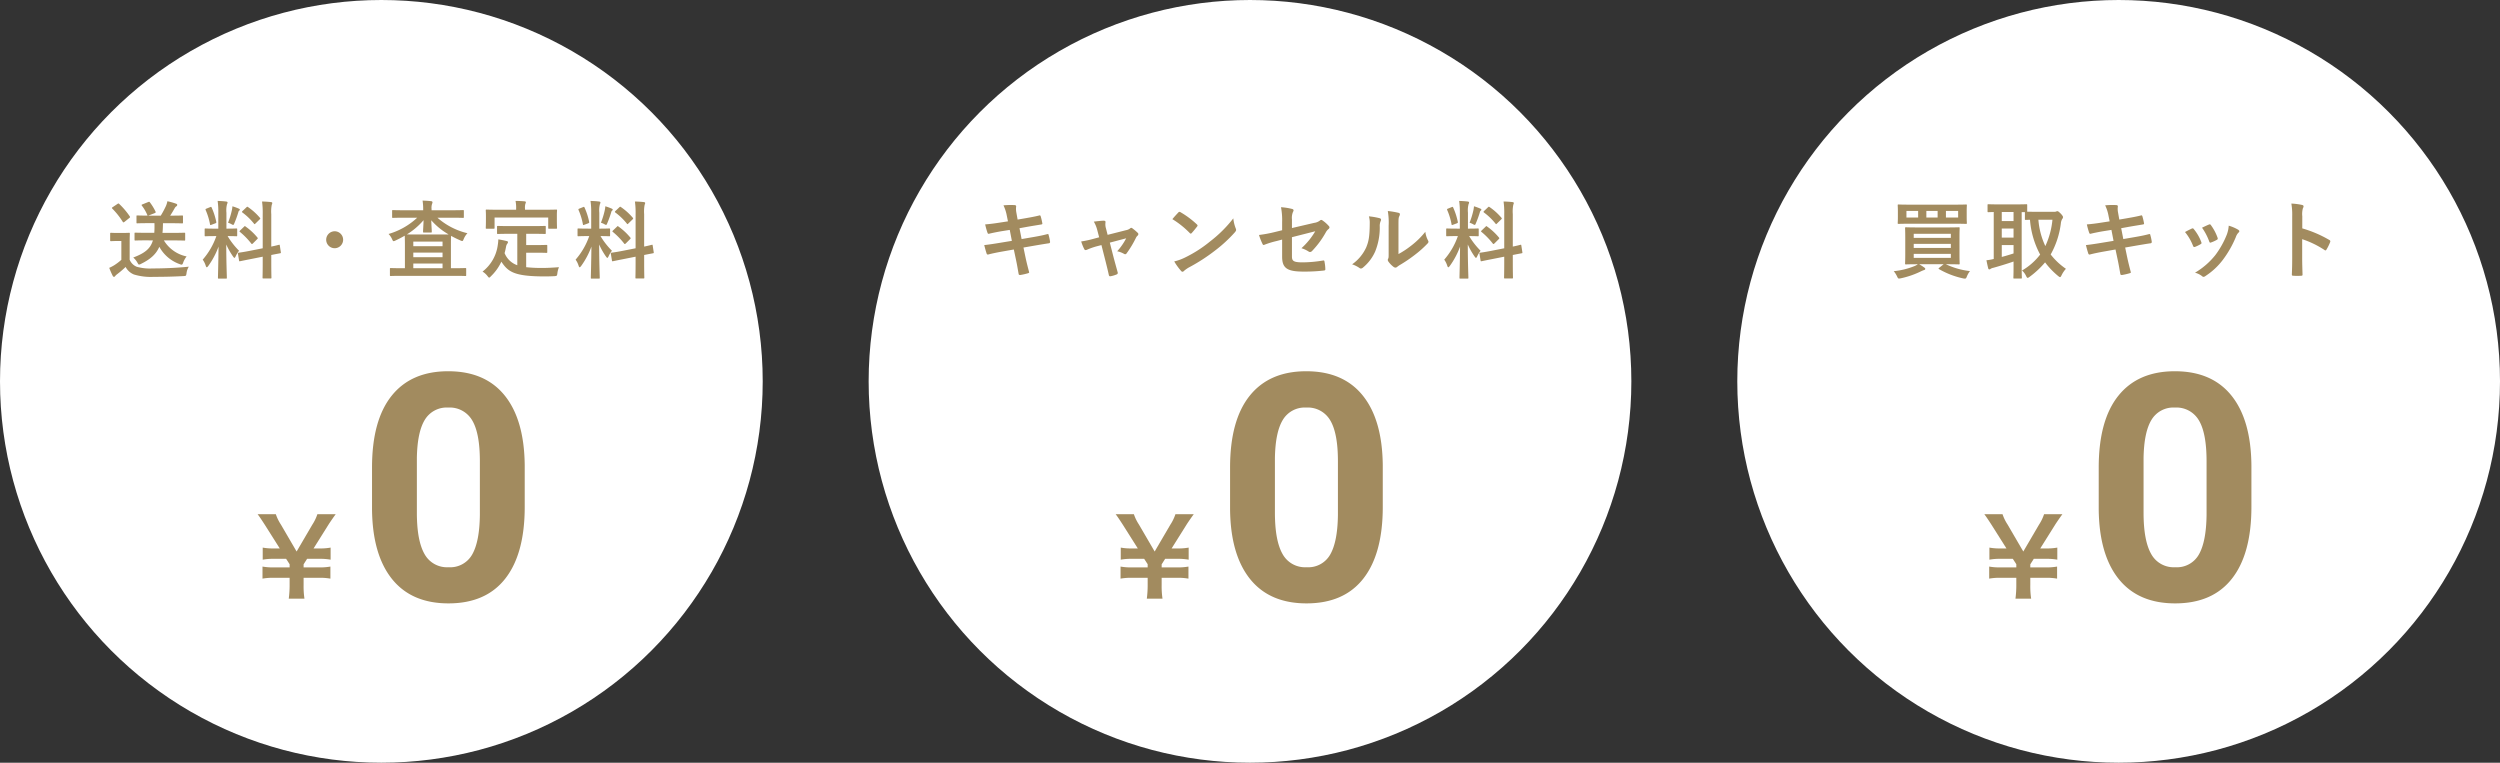 <svg xmlns="http://www.w3.org/2000/svg" width="708" height="216" viewBox="0 0 708 216">
  <rect x="0" y="0" width="708" height="216" fill="#333333" stroke="none"/>
  <g id="グループ_18813" data-name="グループ 18813" transform="translate(-606 -1090)">
    <circle id="楕円形_789" data-name="楕円形 789" cx="108" cy="108" r="108" transform="translate(606 1090)" fill="#fff"/>
    <path id="パス_40864" data-name="パス 40864" d="M-64.7-8.928c-.72,2.424-2.4,3.648-5.568,4.848A5.242,5.242,0,0,1-69.12-2.688c.24.408.312.6.5.6A1.438,1.438,0,0,0-68.04-2.3c2.688-1.32,4.272-2.76,5.16-4.824A10.609,10.609,0,0,0-57.1-2.208a1.587,1.587,0,0,0,.528.144c.216,0,.312-.192.48-.672a6.555,6.555,0,0,1,.936-1.656,9.838,9.838,0,0,1-6.432-4.536h2.5c2.328,0,3.12.048,3.264.048.24,0,.264-.024.264-.264v-1.7c0-.24-.024-.264-.264-.264-.144,0-.936.048-3.264.048h-2.9c.1-.816.12-1.728.144-2.736h2.232c2.256,0,3.024.048,3.168.048.24,0,.264-.024.264-.264V-15.7c0-.264-.024-.288-.264-.288-.144,0-.912.048-3.168.048h-.192c.432-.648.816-1.3,1.248-2.064a1.448,1.448,0,0,1,.456-.552.486.486,0,0,0,.288-.432c0-.144-.12-.264-.312-.336a20.289,20.289,0,0,0-2.472-.7,6.008,6.008,0,0,1-.408,1.344,26.42,26.42,0,0,1-1.464,2.736h-3.552l1.8-.7c.312-.12.36-.216.264-.456a14.649,14.649,0,0,0-1.584-2.592c-.168-.216-.192-.216-.5-.1l-1.608.648c-.264.1-.336.168-.168.384a11.764,11.764,0,0,1,1.608,2.808c-2.04,0-2.76-.048-2.9-.048-.24,0-.24.024-.24.288v1.68c0,.24,0,.264.24.264.144,0,.936-.048,3.168-.048h1.68a24.824,24.824,0,0,1-.048,2.736h-2.088c-2.328,0-3.1-.048-3.24-.048-.24,0-.264.024-.264.264v1.7c0,.24.024.264.264.264.144,0,.912-.048,3.24-.048Zm-6.576.384c0-1.464.048-2.136.048-2.28,0-.24-.024-.264-.264-.264-.144,0-.528.048-1.8.048H-74.76c-1.3,0-1.632-.048-1.752-.048-.264,0-.288.024-.288.264V-9c0,.264.024.288.288.288.12,0,.456-.048,1.752-.048h1.128v5.328A15.42,15.42,0,0,1-75.648-1.9a12.7,12.7,0,0,1-1.416.744A20.97,20.97,0,0,0-76.08,1.1a.457.457,0,0,0,.336.288.4.4,0,0,0,.36-.216A2.225,2.225,0,0,1-74.9.7a27.115,27.115,0,0,0,2.472-2.112A4.642,4.642,0,0,0-70.08.72a16.5,16.5,0,0,0,5.616.672c2.5,0,5.352-.048,8.4-.216.768-.048.768-.048.888-.816a4.456,4.456,0,0,1,.648-1.848c-3.576.36-7.224.5-10.32.5a13.713,13.713,0,0,1-4.44-.48A3.682,3.682,0,0,1-71.28-3.456Zm-4.8-9.816c-.264.168-.288.24-.12.432a20.769,20.769,0,0,1,2.952,3.72c.072.12.12.168.216.168.072,0,.144-.048.288-.144l1.344-1.08c.264-.192.264-.288.144-.48a20.894,20.894,0,0,0-3-3.528c-.192-.168-.264-.144-.5.024Zm29.9,6.1h-.984c-1.872,0-2.472-.048-2.616-.048-.24,0-.264.024-.264.264v1.7c0,.216.024.24.264.24.144,0,.744-.048,2.616-.048h.432A20.171,20.171,0,0,1-50.592-3.48a5.944,5.944,0,0,1,.864,1.752c.1.288.192.408.288.408.12,0,.24-.144.432-.384a22.59,22.59,0,0,0,2.9-5.472c-.048,4.488-.168,8.448-.168,8.808,0,.24.024.264.264.264h1.968c.264,0,.288-.024.288-.264,0-.36-.168-4.656-.168-9.408a20.1,20.1,0,0,0,1.944,3.432c.168.24.288.36.384.36s.192-.144.336-.432A7.319,7.319,0,0,1-40.3-6a21.393,21.393,0,0,1-3.24-4.152c1.728,0,2.3.048,2.448.048.24,0,.264-.024.264-.24v-1.7c0-.24-.024-.264-.264-.264-.144,0-.744.048-2.592.048h-.192v-4.512A6.977,6.977,0,0,1-43.7-19.2a1.125,1.125,0,0,0,.144-.5c0-.1-.144-.216-.384-.24-.816-.1-1.536-.144-2.424-.168a22.391,22.391,0,0,1,.192,3.384Zm8.9,6.288c-2.088.408-2.88.48-3.12.528s-.264.048-.216.312l.312,1.9c.024.216.072.24.312.192s1.008-.216,3.1-.624L-33.6-4.32v1.776c0,2.664-.048,3.984-.048,4.128,0,.24.024.264.264.264h1.992c.24,0,.264-.024.264-.264,0-.12-.048-1.488-.048-4.152V-4.8c1.656-.336,2.3-.432,2.472-.48.264-.048.264-.072.24-.288l-.288-1.872c-.048-.264-.048-.288-.264-.24s-.768.216-2.16.5v-9.192a9.857,9.857,0,0,1,.144-2.664,1.355,1.355,0,0,0,.144-.48c0-.144-.144-.24-.36-.264-.84-.1-1.632-.144-2.544-.168A22.7,22.7,0,0,1-33.6-16.3v9.6Zm-2.712-5.784c-.12.12-.192.192-.192.264,0,.048.072.1.168.192A20.521,20.521,0,0,1-36.84-8.04c.168.192.216.192.48-.048l1.176-1.176c.24-.24.24-.288.072-.5a17.192,17.192,0,0,0-3.312-3.072c-.12-.1-.168-.144-.24-.144-.048,0-.1.048-.216.168Zm.7-5.52c-.24.216-.216.336-.048.456a17.34,17.34,0,0,1,3.264,3.144c.144.216.192.192.456-.072l1.152-1.128c.216-.192.216-.288.072-.456a16.927,16.927,0,0,0-3.384-3.048c-.216-.144-.24-.1-.456.1Zm-4.128,3.336a6.6,6.6,0,0,1,.96.408,1.2,1.2,0,0,0,.48.216c.144,0,.216-.144.36-.5a29.893,29.893,0,0,0,1.1-3.048.851.851,0,0,1,.288-.528.241.241,0,0,0,.144-.24c0-.12-.072-.192-.264-.288a16.778,16.778,0,0,0-1.824-.672,8.915,8.915,0,0,1-.144,1.032A22.473,22.473,0,0,1-43.416-13.944Zm-6.072-4.008c-.312.12-.36.168-.264.432a18.1,18.1,0,0,1,1.224,4.008c.048.264.072.288.432.144l1.032-.384c.312-.12.36-.192.312-.432a19.179,19.179,0,0,0-1.3-4.032c-.12-.24-.144-.264-.432-.144Zm36.264,6.432a2.407,2.407,0,0,0-2.4,2.4,2.407,2.407,0,0,0,2.4,2.4,2.407,2.407,0,0,0,2.4-2.4A2.407,2.407,0,0,0-13.224-11.52Zm23.376-3.84A20.075,20.075,0,0,1,2.04-10.752a5.065,5.065,0,0,1,.984,1.44c.192.432.288.6.456.6a1.747,1.747,0,0,0,.576-.216c.84-.384,1.7-.84,2.568-1.344,0,.312.048,1.1.048,2.568v6.648H5.64c-2.088,0-2.808-.048-2.952-.048-.24,0-.264.024-.264.264V.888c0,.24.024.264.264.264.144,0,.864-.048,2.952-.048H20.832c2.088,0,2.808.048,2.952.048.216,0,.24-.024.24-.264V-.84c0-.24-.024-.264-.24-.264-.144,0-.864.048-2.952.048H19.7V-7.7c0-1.392.024-2.184.048-2.52a26,26,0,0,0,2.592,1.272,1.651,1.651,0,0,0,.552.192c.192,0,.264-.168.456-.624a5.167,5.167,0,0,1,1.032-1.584,19.8,19.8,0,0,1-8.5-4.392h4.1c2.208,0,2.976.048,3.12.048.24,0,.264-.024.264-.24v-1.68c0-.264-.024-.288-.264-.288-.144,0-.912.048-3.12.048h-5.76v-.384a3.327,3.327,0,0,1,.144-1.416,1.6,1.6,0,0,0,.12-.456c0-.144-.12-.288-.36-.312-.816-.1-1.584-.144-2.448-.168a16.553,16.553,0,0,1,.168,2.664v.072H6.432c-2.208,0-2.976-.048-3.12-.048-.24,0-.264.024-.264.288v1.68c0,.216.024.24.264.24.144,0,.912-.048,3.12-.048Zm3.864,4.2c.24,0,.264-.024.264-.264,0-.528-.12-1.92-.144-3.216a18.871,18.871,0,0,0,4.92,4.008c-.456.024-1.272.024-2.736.024H10.08c-1.608,0-2.448-.024-2.856-.024a19.747,19.747,0,0,0,4.728-4.032c-.024,1.368-.144,2.712-.144,3.24,0,.24.024.264.264.264ZM9.048-1.056v-1.32h8.28v1.32Zm8.28-7.536v1.3H9.048v-1.3ZM9.048-4.176v-1.3h8.28v1.3ZM38.5-10.8v8.9a5.987,5.987,0,0,1-3.6-3.432c.168-.6.312-1.224.432-1.9a2.01,2.01,0,0,1,.312-.744.743.743,0,0,0,.216-.456c0-.168-.12-.264-.456-.336-.7-.168-1.488-.336-2.28-.456a11.435,11.435,0,0,1-.144,1.536A11.363,11.363,0,0,1,28.656-.1a5.218,5.218,0,0,1,1.392,1.248c.24.312.36.456.48.456.144,0,.288-.144.528-.408a13.673,13.673,0,0,0,2.928-4.1c1.9,2.856,3.576,4.152,12.168,4.176.96,0,1.92-.024,2.832-.072.744-.072.768-.072.864-.816A6.582,6.582,0,0,1,50.3-1.344c-1.584.12-3.288.216-4.656.216a40.483,40.483,0,0,1-4.632-.216v-4.1h2.928c1.968,0,2.616.048,2.76.048.264,0,.288-.024.288-.24V-7.392c0-.24-.024-.264-.288-.264-.144,0-.792.048-2.76.048H41.016V-10.8h2.04c2.3,0,3.1.048,3.24.048.24,0,.264-.024.264-.264v-1.752c0-.24-.024-.264-.264-.264-.144,0-.936.048-3.24.048H36.288c-2.328,0-3.1-.048-3.24-.048-.264,0-.288.024-.288.264v1.752c0,.24.024.264.288.264.144,0,.912-.048,3.24-.048Zm2.184-6.816v-.24a4.3,4.3,0,0,1,.1-1.44,1.122,1.122,0,0,0,.144-.456c0-.144-.144-.216-.36-.24-.816-.072-1.68-.12-2.568-.12a9.662,9.662,0,0,1,.168,2.28v.216H33.024c-2.256,0-3.024-.048-3.192-.048-.24,0-.264.024-.264.24,0,.168.048.576.048,1.464v.816c0,2.136-.048,2.472-.048,2.64,0,.24.024.264.264.264h1.944c.264,0,.288-.024.288-.264v-2.9H47.256v2.9c0,.24.024.264.264.264h1.968c.24,0,.264-.024.264-.264,0-.144-.048-.5-.048-2.64v-1.032c0-.672.048-1.08.048-1.248,0-.216-.024-.24-.264-.24-.144,0-.936.048-3.168.048Zm18.744,5.352H58.44c-1.872,0-2.472-.048-2.616-.048-.24,0-.264.024-.264.264v1.7c0,.216.024.24.264.24.144,0,.744-.048,2.616-.048h.432A20.171,20.171,0,0,1,55.008-3.48a5.944,5.944,0,0,1,.864,1.752c.1.288.192.408.288.408.12,0,.24-.144.432-.384a22.59,22.59,0,0,0,2.9-5.472c-.048,4.488-.168,8.448-.168,8.808,0,.24.024.264.264.264H61.56c.264,0,.288-.024.288-.264,0-.36-.168-4.656-.168-9.408a20.1,20.1,0,0,0,1.944,3.432c.168.24.288.36.384.36s.192-.144.336-.432A7.319,7.319,0,0,1,65.3-6a21.393,21.393,0,0,1-3.24-4.152c1.728,0,2.3.048,2.448.048.24,0,.264-.024.264-.24v-1.7c0-.24-.024-.264-.264-.264-.144,0-.744.048-2.592.048h-.192v-4.512A6.977,6.977,0,0,1,61.9-19.2a1.125,1.125,0,0,0,.144-.5c0-.1-.144-.216-.384-.24-.816-.1-1.536-.144-2.424-.168a22.391,22.391,0,0,1,.192,3.384Zm8.9,6.288c-2.088.408-2.88.48-3.12.528s-.264.048-.216.312l.312,1.9c.024.216.072.24.312.192s1.008-.216,3.1-.624L72-4.32v1.776c0,2.664-.048,3.984-.048,4.128,0,.24.024.264.264.264h1.992c.24,0,.264-.024.264-.264,0-.12-.048-1.488-.048-4.152V-4.8c1.656-.336,2.3-.432,2.472-.48.264-.048.264-.072.24-.288L76.848-7.44c-.048-.264-.048-.288-.264-.24s-.768.216-2.16.5v-9.192a9.857,9.857,0,0,1,.144-2.664,1.355,1.355,0,0,0,.144-.48c0-.144-.144-.24-.36-.264-.84-.1-1.632-.144-2.544-.168A22.7,22.7,0,0,1,72-16.3v9.6ZM65.616-11.76c-.12.12-.192.192-.192.264,0,.048.072.1.168.192A20.521,20.521,0,0,1,68.76-8.04c.168.192.216.192.48-.048l1.176-1.176c.24-.24.24-.288.072-.5a17.192,17.192,0,0,0-3.312-3.072c-.12-.1-.168-.144-.24-.144-.048,0-.1.048-.216.168Zm.7-5.52c-.24.216-.216.336-.048.456a17.34,17.34,0,0,1,3.264,3.144c.144.216.192.192.456-.072l1.152-1.128c.216-.192.216-.288.072-.456a16.927,16.927,0,0,0-3.384-3.048c-.216-.144-.24-.1-.456.1Zm-4.128,3.336a6.6,6.6,0,0,1,.96.408,1.2,1.2,0,0,0,.48.216c.144,0,.216-.144.36-.5a29.891,29.891,0,0,0,1.1-3.048.851.851,0,0,1,.288-.528.241.241,0,0,0,.144-.24c0-.12-.072-.192-.264-.288a16.778,16.778,0,0,0-1.824-.672,8.915,8.915,0,0,1-.144,1.032A22.473,22.473,0,0,1,62.184-13.944Zm-6.072-4.008c-.312.12-.36.168-.264.432a18.1,18.1,0,0,1,1.224,4.008c.048.264.072.288.432.144l1.032-.384c.312-.12.36-.192.312-.432a19.179,19.179,0,0,0-1.3-4.032c-.12-.24-.144-.264-.432-.144Z" transform="translate(714 1167.013)" fill="#a28b5f"/>
    <g id="グループ_18068" data-name="グループ 18068" transform="translate(151 -96)">
      <path id="パス_40865" data-name="パス 40865" d="M2.22.54a23.547,23.547,0,0,1-.24-3.87V-5.37H6.42a16.409,16.409,0,0,1,3.15.24V-8.55a16.41,16.41,0,0,1-3.15.24H1.98v-.87l.99-1.56H6.48a16.409,16.409,0,0,1,3.15.24v-3.42a16.015,16.015,0,0,1-3.15.24H4.8l4.14-6.6c.54-.87,1.74-2.58,2.13-3.09H5.88A12.679,12.679,0,0,1,4.44-20.4L0-12.81l-4.44-7.62a12.705,12.705,0,0,1-1.44-2.94h-5.16c.45.57,1.23,1.74,2.1,3.09l4.17,6.6H-6.45a15.823,15.823,0,0,1-3.15-.24v3.42a16.015,16.015,0,0,1,3.15-.24h3.48l.99,1.53v.9H-6.51a16.211,16.211,0,0,1-3.15-.24v3.42a16.211,16.211,0,0,1,3.15-.24h4.53v2.04A29.718,29.718,0,0,1-2.22.54Z" transform="translate(539 1355)" fill="#a28b5f"/>
      <path id="パス_40866" data-name="パス 40866" d="M21.6-26.455q0,13.271-5.493,20.3T.022.879q-10.459,0-16-6.9T-21.643-25.8V-37.573q0-13.4,5.559-20.347T-.066-64.863q10.459,0,16,6.877T21.6-38.232ZM8.9-39.375q0-7.954-2.175-11.58A7.353,7.353,0,0,0-.066-54.58,7.223,7.223,0,0,0-6.68-51.13q-2.131,3.45-2.263,10.789v15.557q0,7.822,2.131,11.624A7.255,7.255,0,0,0,.022-9.36a7.134,7.134,0,0,0,6.724-3.647Q8.811-16.655,8.9-24.17Z" transform="translate(582 1356)" fill="#a28b5f"/>
    </g>
    <circle id="楕円形_790" data-name="楕円形 790" cx="108" cy="108" r="108" transform="translate(852 1090)" fill="#fff"/>
    <path id="パス_40867" data-name="パス 40867" d="M-68.544-14.328l-2.184.336c-1.656.264-2.976.432-4.272.528a20.364,20.364,0,0,0,.672,2.4c.1.24.216.312.456.24.648-.168,2.256-.5,3.576-.72l2.256-.36.6,3.1-3.36.552c-1.728.288-3,.48-4.464.648.192.768.432,1.68.672,2.376a.376.376,0,0,0,.552.264c.912-.24,2.256-.528,3.888-.816l3.264-.576.6,2.832c.336,1.536.6,3.216.768,4.1.024.192.168.312.48.288a16.323,16.323,0,0,0,2.184-.5c.216-.072.336-.144.312-.264-.312-1.2-.72-2.736-1.056-4.344l-.552-2.664,3.312-.576c1.7-.288,3.144-.528,3.864-.624a.379.379,0,0,0,.36-.408,13.463,13.463,0,0,0-.408-1.92c-.024-.24-.1-.336-.408-.264-.888.24-2.064.5-3.768.792l-3.48.6-.6-3.072,2.112-.384c1.2-.216,2.9-.48,4.008-.672.24-.024.36-.1.36-.264a16.54,16.54,0,0,0-.48-2.064c-.048-.168-.144-.264-.264-.264-1.248.336-2.928.624-4.3.864l-1.968.336-.36-2.016a5.222,5.222,0,0,1-.048-1.728c0-.24-.168-.336-.48-.36a22.579,22.579,0,0,0-3.12.072,11.587,11.587,0,0,1,.96,3Zm26.472,6.72,1.128,4.44c.336,1.344.672,2.664.96,4.008.1.408.288.432.6.36A8.117,8.117,0,0,0-37.8.72a.467.467,0,0,0,.312-.648c-.36-1.344-.7-2.52-1.1-4.032L-39.7-8.3l4.632-1.224a17.325,17.325,0,0,1-2.544,3.672,6.415,6.415,0,0,1,1.92.72.69.69,0,0,0,.36.12.455.455,0,0,0,.36-.216,28.468,28.468,0,0,0,2.712-4.512,1.846,1.846,0,0,1,.384-.5.7.7,0,0,0,.264-.48.539.539,0,0,0-.192-.36,12.951,12.951,0,0,0-1.416-1.2.756.756,0,0,0-.408-.216.415.415,0,0,0-.288.144,2.643,2.643,0,0,1-1.2.528l-5.208,1.32-.456-1.8a3.915,3.915,0,0,1-.144-1.728c.048-.336-.12-.48-.5-.48-.624,0-1.824.144-2.808.264a9.138,9.138,0,0,1,.984,2.424l.528,2.016-1.44.384a28.645,28.645,0,0,1-3.648.792,13.455,13.455,0,0,0,.84,2.112c.12.24.24.336.408.336a1.318,1.318,0,0,0,.432-.12,19.479,19.479,0,0,1,2.64-.936Zm20.088-7.344a25.4,25.4,0,0,1,4.9,3.912c.12.12.216.192.312.192s.168-.072.288-.192c.336-.36,1.128-1.32,1.488-1.8a.516.516,0,0,0,.144-.312c0-.1-.072-.192-.216-.336A25.026,25.026,0,0,0-19.656-16.9a.64.64,0,0,0-.312-.12.45.45,0,0,0-.336.192C-20.76-16.344-21.456-15.6-21.984-14.952Zm.528,11.976a16.629,16.629,0,0,0,1.92,2.664.622.622,0,0,0,.408.264.664.664,0,0,0,.432-.24,8.284,8.284,0,0,1,1.608-1.1A51.6,51.6,0,0,0-9.84-6.1a39.228,39.228,0,0,0,5.52-5.088c.264-.312.384-.5.384-.72a1.174,1.174,0,0,0-.12-.456,10.713,10.713,0,0,1-.672-2.808A36.057,36.057,0,0,1-11.3-8.64a35.574,35.574,0,0,1-6.912,4.464A14.458,14.458,0,0,1-21.456-2.976ZM9.1-11.808l-2.04.5a36.89,36.89,0,0,1-4.512.84A17.954,17.954,0,0,0,3.5-8.016c.12.264.216.384.384.384a1,1,0,0,0,.288-.1A25.617,25.617,0,0,1,7.56-8.76L9.1-9.168V-4.32C9.1-1.08,10.512-.1,15.1-.1a47.111,47.111,0,0,0,5.736-.288c.36-.024.5-.12.5-.36A11.507,11.507,0,0,0,21.12-2.76c-.048-.36-.072-.528-.408-.48a35.995,35.995,0,0,1-5.808.528c-2.592,0-3.024-.408-3.024-1.68V-9.84l6.6-1.68a19.975,19.975,0,0,1-3.912,4.8,8.176,8.176,0,0,1,1.992.912.767.767,0,0,0,.456.168A.949.949,0,0,0,17.64-6a25.24,25.24,0,0,0,3.816-5.184,3.13,3.13,0,0,1,.744-.936.653.653,0,0,0,.312-.48.622.622,0,0,0-.216-.432,9.4,9.4,0,0,0-1.776-1.56.519.519,0,0,0-.336-.144.572.572,0,0,0-.336.144,3.375,3.375,0,0,1-1.7.7L11.88-12.432V-14.9a4.312,4.312,0,0,1,.312-2.136.766.766,0,0,0,.144-.384c0-.216-.144-.36-.456-.432a17.213,17.213,0,0,0-3.1-.48A19.558,19.558,0,0,1,9.1-14.112ZM42.048-13.08c0-1.728,0-2.208.216-2.664a1.536,1.536,0,0,0,.192-.6c0-.192-.12-.336-.432-.408a22.9,22.9,0,0,0-3-.5,19.164,19.164,0,0,1,.24,4.176v7.512c0,1.224.024,1.512-.144,1.824a.737.737,0,0,0-.1.36.957.957,0,0,0,.216.5,6.93,6.93,0,0,0,1.44,1.464,1.023,1.023,0,0,0,.5.192.762.762,0,0,0,.48-.192,7.968,7.968,0,0,1,.7-.5A39.856,39.856,0,0,0,46.632-4.8a30.337,30.337,0,0,0,3.552-3.144c.264-.264.36-.432.36-.6a1.2,1.2,0,0,0-.144-.408,6.919,6.919,0,0,1-.744-2.424,23.031,23.031,0,0,1-4.2,4.08,24.4,24.4,0,0,1-3.408,2.232Zm-8.376-2.664a6.455,6.455,0,0,1,.24,2.016c-.024,3.84-.336,5.16-1.008,6.792A11.915,11.915,0,0,1,28.92-2.16a8.5,8.5,0,0,1,2.04,1.008.816.816,0,0,0,.456.192,1.088,1.088,0,0,0,.624-.312,12.364,12.364,0,0,0,3.408-4.512,17.962,17.962,0,0,0,1.3-7.056,3.462,3.462,0,0,1,.288-1.632c.144-.336.1-.624-.312-.744A19.4,19.4,0,0,0,33.672-15.744Zm25.752,3.48H58.44c-1.872,0-2.472-.048-2.616-.048-.24,0-.264.024-.264.264v1.7c0,.216.024.24.264.24.144,0,.744-.048,2.616-.048h.432A20.171,20.171,0,0,1,55.008-3.48a5.944,5.944,0,0,1,.864,1.752c.1.288.192.408.288.408.12,0,.24-.144.432-.384a22.59,22.59,0,0,0,2.9-5.472c-.048,4.488-.168,8.448-.168,8.808,0,.24.024.264.264.264H61.56c.264,0,.288-.024.288-.264,0-.36-.168-4.656-.168-9.408a20.1,20.1,0,0,0,1.944,3.432c.168.24.288.36.384.36s.192-.144.336-.432A7.319,7.319,0,0,1,65.3-6a21.393,21.393,0,0,1-3.24-4.152c1.728,0,2.3.048,2.448.048.24,0,.264-.024.264-.24v-1.7c0-.24-.024-.264-.264-.264-.144,0-.744.048-2.592.048h-.192v-4.512A6.977,6.977,0,0,1,61.9-19.2a1.125,1.125,0,0,0,.144-.5c0-.1-.144-.216-.384-.24-.816-.1-1.536-.144-2.424-.168a22.391,22.391,0,0,1,.192,3.384Zm8.9,6.288c-2.088.408-2.88.48-3.12.528s-.264.048-.216.312l.312,1.9c.024.216.072.24.312.192s1.008-.216,3.1-.624L72-4.32v1.776c0,2.664-.048,3.984-.048,4.128,0,.24.024.264.264.264h1.992c.24,0,.264-.024.264-.264,0-.12-.048-1.488-.048-4.152V-4.8c1.656-.336,2.3-.432,2.472-.48.264-.048.264-.072.24-.288L76.848-7.44c-.048-.264-.048-.288-.264-.24s-.768.216-2.16.5v-9.192a9.857,9.857,0,0,1,.144-2.664,1.355,1.355,0,0,0,.144-.48c0-.144-.144-.24-.36-.264-.84-.1-1.632-.144-2.544-.168A22.7,22.7,0,0,1,72-16.3v9.6ZM65.616-11.76c-.12.12-.192.192-.192.264,0,.048.072.1.168.192A20.521,20.521,0,0,1,68.76-8.04c.168.192.216.192.48-.048l1.176-1.176c.24-.24.24-.288.072-.5a17.192,17.192,0,0,0-3.312-3.072c-.12-.1-.168-.144-.24-.144-.048,0-.1.048-.216.168Zm.7-5.52c-.24.216-.216.336-.048.456a17.34,17.34,0,0,1,3.264,3.144c.144.216.192.192.456-.072l1.152-1.128c.216-.192.216-.288.072-.456a16.927,16.927,0,0,0-3.384-3.048c-.216-.144-.24-.1-.456.1Zm-4.128,3.336a6.6,6.6,0,0,1,.96.408,1.2,1.2,0,0,0,.48.216c.144,0,.216-.144.36-.5a29.891,29.891,0,0,0,1.1-3.048.851.851,0,0,1,.288-.528.241.241,0,0,0,.144-.24c0-.12-.072-.192-.264-.288a16.778,16.778,0,0,0-1.824-.672,8.915,8.915,0,0,1-.144,1.032A22.473,22.473,0,0,1,62.184-13.944Zm-6.072-4.008c-.312.12-.36.168-.264.432a18.1,18.1,0,0,1,1.224,4.008c.048.264.072.288.432.144l1.032-.384c.312-.12.36-.192.312-.432a19.179,19.179,0,0,0-1.3-4.032c-.12-.24-.144-.264-.432-.144Z" transform="translate(960 1167.013)" fill="#a28b5f"/>
    <g id="グループ_18071" data-name="グループ 18071" transform="translate(394 -96)">
      <path id="パス_40869" data-name="パス 40869" d="M2.22.54a23.547,23.547,0,0,1-.24-3.87V-5.37H6.42a16.409,16.409,0,0,1,3.15.24V-8.55a16.41,16.41,0,0,1-3.15.24H1.98v-.87l.99-1.56H6.48a16.409,16.409,0,0,1,3.15.24v-3.42a16.015,16.015,0,0,1-3.15.24H4.8l4.14-6.6c.54-.87,1.74-2.58,2.13-3.09H5.88A12.679,12.679,0,0,1,4.44-20.4L0-12.81l-4.44-7.62a12.705,12.705,0,0,1-1.44-2.94h-5.16c.45.57,1.23,1.74,2.1,3.09l4.17,6.6H-6.45a15.823,15.823,0,0,1-3.15-.24v3.42a16.015,16.015,0,0,1,3.15-.24h3.48l.99,1.53v.9H-6.51a16.211,16.211,0,0,1-3.15-.24v3.42a16.211,16.211,0,0,1,3.15-.24h4.53v2.04A29.718,29.718,0,0,1-2.22.54Z" transform="translate(539 1355)" fill="#a28b5f"/>
      <path id="パス_40868" data-name="パス 40868" d="M21.6-26.455q0,13.271-5.493,20.3T.022.879q-10.459,0-16-6.9T-21.643-25.8V-37.573q0-13.4,5.559-20.347T-.066-64.863q10.459,0,16,6.877T21.6-38.232ZM8.9-39.375q0-7.954-2.175-11.58A7.353,7.353,0,0,0-.066-54.58,7.223,7.223,0,0,0-6.68-51.13q-2.131,3.45-2.263,10.789v15.557q0,7.822,2.131,11.624A7.255,7.255,0,0,0,.022-9.36a7.134,7.134,0,0,0,6.724-3.647Q8.811-16.655,8.9-24.17Z" transform="translate(582 1356)" fill="#a28b5f"/>
    </g>
    <circle id="楕円形_791" data-name="楕円形 791" cx="108" cy="108" r="108" transform="translate(1098 1090)" fill="#fff"/>
    <path id="パス_40870" data-name="パス 40870" d="M-48.624-2.184c2.352,0,3.192.048,3.336.048.24,0,.264-.024.264-.264,0-.168-.048-.864-.048-2.52V-9.864c0-1.656.048-2.376.048-2.52,0-.24-.024-.264-.264-.264-.144,0-.984.048-3.336.048H-56.88c-2.328,0-3.168-.048-3.312-.048-.264,0-.288.024-.288.264,0,.168.048.864.048,2.52V-4.92c0,1.656-.048,2.352-.048,2.52,0,.24.024.264.288.264.144,0,.984-.048,3.312-.048a4.038,4.038,0,0,1-.816.48,21.035,21.035,0,0,1-6,1.488,6.674,6.674,0,0,1,.936,1.464c.216.456.312.624.552.624A3.225,3.225,0,0,0-61.68,1.8,24.622,24.622,0,0,0-56.04-.144a7.7,7.7,0,0,1,.912-.384c.288-.072.36-.192.36-.336s-.048-.24-.312-.408c-.456-.336-.888-.6-1.392-.912h6.912l-1.224.984c-.264.216-.288.264-.072.408a23.638,23.638,0,0,0,6.792,2.616,2.5,2.5,0,0,0,.5.072c.312,0,.408-.144.6-.648A6.045,6.045,0,0,1-42.1-.24a21.412,21.412,0,0,1-6.84-1.944Zm-9.408-4.608V-7.944H-47.52v1.152ZM-47.52-10.8v1.152H-58.032V-10.8Zm0,6.816H-58.032V-5.112H-47.52ZM-59.088-19.056c-2.256,0-3.072-.048-3.216-.048-.24,0-.264.024-.264.264,0,.144.048.552.048,1.656v1.68c0,1.08-.048,1.464-.048,1.632,0,.24.024.264.264.264.144,0,.96-.048,3.216-.048h12.624c2.256,0,3.072.048,3.216.048.24,0,.264-.024.264-.264,0-.144-.048-.552-.048-1.632v-1.68c0-1.1.048-1.512.048-1.656,0-.24-.024-.264-.264-.264-.144,0-.96.048-3.216.048Zm13.632,3.648h-3.456V-17.28h3.456Zm-14.64,0V-17.28h3.312v1.872Zm5.64,0V-17.28h3.192v1.872Zm31.008-1.632c-1.344,0-2.064,0-2.448-.024v-1.824c0-.264-.024-.288-.264-.288-.144,0-.864.048-2.976.048h-4.776c-2.088,0-2.808-.048-2.952-.048-.24,0-.264.024-.264.288v1.7c0,.24.024.264.264.264.1,0,.528-.024,1.488-.048v13.3a13.185,13.185,0,0,1-2.064.36c.144.768.336,1.632.5,2.28.048.216.168.312.312.312a.618.618,0,0,0,.384-.168,2.221,2.221,0,0,1,.768-.288c1.56-.432,3.96-1.152,5.712-1.776V-.936c0,1.632-.048,2.376-.048,2.544,0,.24.024.264.264.264h1.872c.24,0,.264-.024.264-.264,0-.144-.048-.912-.048-2.544V-16.944h.912v1.92c0,.264.024.288.264.288.1,0,.432-.024,1.176-.024a24.759,24.759,0,0,0,2.88,9.84A17.625,17.625,0,0,1-27.36-.408,4.622,4.622,0,0,1-26.232,1.1c.192.384.288.576.48.576.12,0,.264-.1.528-.288a25.238,25.238,0,0,0,4.392-4.1,22.035,22.035,0,0,0,3.672,3.84c.264.216.432.336.552.336.168,0,.264-.168.432-.5A7.461,7.461,0,0,1-14.928-.888a19.062,19.062,0,0,1-4.32-4.056,24.136,24.136,0,0,0,2.88-8.784,3.1,3.1,0,0,1,.36-1.224,1.042,1.042,0,0,0,.264-.576c0-.192-.216-.5-.576-.912-.6-.6-.84-.768-1.008-.768a.677.677,0,0,0-.36.1,1.416,1.416,0,0,1-.576.072Zm4.7,2.256A22.846,22.846,0,0,1-20.76-7.32a21.517,21.517,0,0,1-1.968-7.464ZM-29.76-5.232c-1.056.336-2.232.7-3.336.984v-3.36h3.336ZM-33.1-14.4v-2.568h3.336V-14.4Zm0,4.68v-2.568h3.336V-9.72Zm30.552-4.608-2.184.336c-1.656.264-2.976.432-4.272.528a20.363,20.363,0,0,0,.672,2.4c.1.24.216.312.456.24.648-.168,2.256-.5,3.576-.72l2.256-.36.6,3.1-3.36.552c-1.728.288-3,.48-4.464.648.192.768.432,1.68.672,2.376a.376.376,0,0,0,.552.264c.912-.24,2.256-.528,3.888-.816L-.888-6.36l.6,2.832C.048-1.992.312-.312.48.576.5.768.648.888.96.864A16.323,16.323,0,0,0,3.144.36C3.36.288,3.48.216,3.456.1,3.144-1.1,2.736-2.64,2.4-4.248L1.848-6.912,5.16-7.488c1.7-.288,3.144-.528,3.864-.624a.379.379,0,0,0,.36-.408,13.464,13.464,0,0,0-.408-1.92c-.024-.24-.1-.336-.408-.264-.888.24-2.064.5-3.768.792l-3.48.6-.6-3.072,2.112-.384c1.2-.216,2.9-.48,4.008-.672.24-.024.36-.1.36-.264a16.54,16.54,0,0,0-.48-2.064c-.048-.168-.144-.264-.264-.264-1.248.336-2.928.624-4.3.864l-1.968.336-.36-2.016a5.222,5.222,0,0,1-.048-1.728c0-.24-.168-.336-.48-.36a22.578,22.578,0,0,0-3.12.072,11.587,11.587,0,0,1,.96,3ZM18.792-11.3A14.187,14.187,0,0,1,21.048-7.44c.12.336.264.456.6.336a9.963,9.963,0,0,0,1.536-.744c.192-.12.288-.192.288-.336a1.623,1.623,0,0,0-.1-.36A12.852,12.852,0,0,0,21.312-12.1a.43.43,0,0,0-.624-.168C20.184-12.024,19.608-11.76,18.792-11.3Zm4.824-1.224a16.328,16.328,0,0,1,2.016,3.84c.12.336.216.456.48.36a9.912,9.912,0,0,0,1.656-.744c.312-.168.36-.288.24-.648a13.86,13.86,0,0,0-1.848-3.5.422.422,0,0,0-.624-.192C25.128-13.248,24.576-12.984,23.616-12.528Zm7.56-.576a8.646,8.646,0,0,1-.552,2.544,24.851,24.851,0,0,1-3.24,5.784A20.867,20.867,0,0,1,21.624.216a5.418,5.418,0,0,1,2.04,1.008.55.55,0,0,0,.384.168,1.042,1.042,0,0,0,.576-.264A19.219,19.219,0,0,0,29.568-3.5a29.265,29.265,0,0,0,3.624-6.384,3.307,3.307,0,0,1,.72-1.224c.192-.168.264-.288.264-.432s-.12-.264-.312-.408A11.413,11.413,0,0,0,31.176-13.1Zm20.832-2.664a6.25,6.25,0,0,1,.168-2.256,1.263,1.263,0,0,0,.192-.552c0-.192-.12-.336-.456-.408a17.715,17.715,0,0,0-3-.384,18.313,18.313,0,0,1,.24,3.552V-4.008c0,1.536-.024,2.952-.1,4.728,0,.288.12.36.456.36a15.86,15.86,0,0,0,2.136,0c.336,0,.456-.072.432-.36-.048-1.728-.1-3.144-.1-4.7v-5.3A26.581,26.581,0,0,1,58.3-6.216a.368.368,0,0,0,.264.12c.12,0,.216-.1.312-.264A14.106,14.106,0,0,0,59.9-8.448c.12-.312,0-.48-.264-.624a33.854,33.854,0,0,0-7.632-3.264Z" transform="translate(1206 1167.013)" fill="#a28b5f"/>
    <g id="グループ_18072" data-name="グループ 18072" transform="translate(640 -96)">
      <path id="パス_40872" data-name="パス 40872" d="M2.22.54a23.547,23.547,0,0,1-.24-3.87V-5.37H6.42a16.409,16.409,0,0,1,3.15.24V-8.55a16.41,16.41,0,0,1-3.15.24H1.98v-.87l.99-1.56H6.48a16.409,16.409,0,0,1,3.15.24v-3.42a16.015,16.015,0,0,1-3.15.24H4.8l4.14-6.6c.54-.87,1.74-2.58,2.13-3.09H5.88A12.679,12.679,0,0,1,4.44-20.4L0-12.81l-4.44-7.62a12.705,12.705,0,0,1-1.44-2.94h-5.16c.45.57,1.23,1.74,2.1,3.09l4.17,6.6H-6.45a15.823,15.823,0,0,1-3.15-.24v3.42a16.015,16.015,0,0,1,3.15-.24h3.48l.99,1.53v.9H-6.51a16.211,16.211,0,0,1-3.15-.24v3.42a16.211,16.211,0,0,1,3.15-.24h4.53v2.04A29.718,29.718,0,0,1-2.22.54Z" transform="translate(539 1355)" fill="#a28b5f"/>
      <path id="パス_40871" data-name="パス 40871" d="M21.6-26.455q0,13.271-5.493,20.3T.022.879q-10.459,0-16-6.9T-21.643-25.8V-37.573q0-13.4,5.559-20.347T-.066-64.863q10.459,0,16,6.877T21.6-38.232ZM8.9-39.375q0-7.954-2.175-11.58A7.353,7.353,0,0,0-.066-54.58,7.223,7.223,0,0,0-6.68-51.13q-2.131,3.45-2.263,10.789v15.557q0,7.822,2.131,11.624A7.255,7.255,0,0,0,.022-9.36a7.134,7.134,0,0,0,6.724-3.647Q8.811-16.655,8.9-24.17Z" transform="translate(582 1356)" fill="#a28b5f"/>
    </g>
  </g>
</svg>
